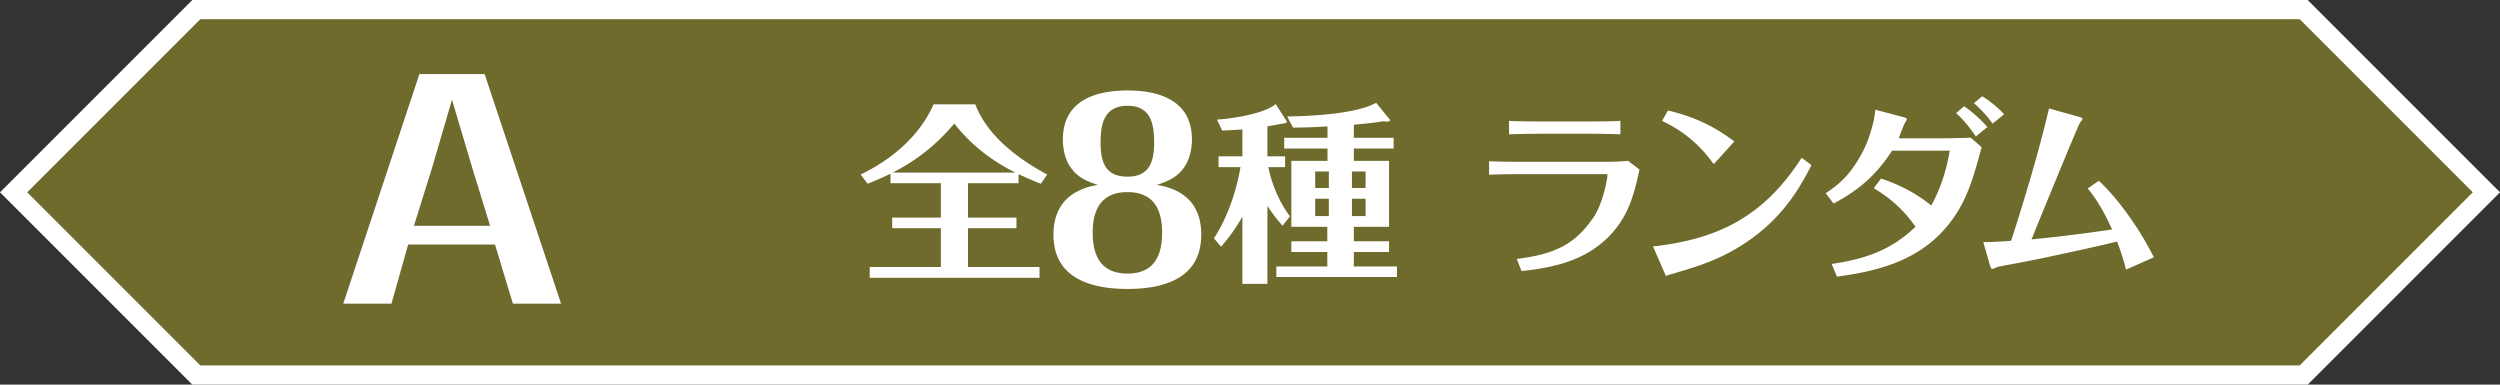 <svg id="Layer_2" xmlns="http://www.w3.org/2000/svg" viewBox="0 0 260 40"><rect x="0" y="0" width="260" height="40" fill="#333333" stroke="none"/><defs><style>.cls-1{fill:#fff}</style></defs><g id="_デザイン"><polygon points="20.41 39 1.41 20 20.41 1 239.59 1 258.59 20 239.59 39 20.41 39" fill="#fbed21" opacity=".3"/><path class="cls-1" d="M239.17 2l9.41 9.41 8.59 8.59-8.59 8.59-9.41 9.41H20.83l-9.41-9.41L2.83 20l8.59-8.59L20.83 2h218.34m.83-2H20L0 20l20 20h220l20-20-20-20z"/><path class="cls-1" d="M40.71 31.58H35.7L43.62 7.7h6.78l7.95 23.88h-5.01l-1.86-6.15h-9.03l-1.74 6.15zm10.26-8.1l-1.83-5.94-2.13-7.17-2.1 7.17-1.86 5.94h7.92zM100.67 22.63h5.04v1.1h-5.04v4.04h7.44v1.12H90.45v-1.12h7.4v-4.04h-5.06v-1.1h5.06v-3.58h-5.24v-.98c-.78.38-1.58.72-2.38 1.04l-.72-.96c3.22-1.56 6.12-3.98 7.58-7.3h4.34c1.26 3.3 4.46 5.68 7.48 7.3l-.66.96c-.78-.3-1.56-.64-2.32-1v.94h-5.26v3.58zm-1.42-9.78c-1.84 2.18-3.88 3.8-6.4 5.1h12.76c-2.48-1.22-4.66-2.92-6.36-5.1zM124.93 24.4c0 4.55-3.87 5.65-7.67 5.65s-7.7-1.1-7.7-5.65c0-3.02 1.72-4.7 4.62-5.17-1-.33-1.95-.7-2.62-1.55-.75-.87-1.02-2.05-1.02-3.17 0-4 3.3-5.1 6.72-5.1s6.7 1.1 6.7 5.1c0 1.3-.38 2.62-1.35 3.52-.65.62-1.45.92-2.3 1.2 2.92.47 4.62 2.12 4.62 5.17zm-4.07-.22c0-2.45-.92-4.2-3.6-4.2s-3.62 1.75-3.62 4.2.88 4.27 3.62 4.27 3.6-1.82 3.6-4.27zm-.83-9.38c0-1.95-.38-3.8-2.75-3.8s-2.82 1.75-2.82 3.8.48 3.57 2.8 3.57 2.77-1.6 2.77-3.57zM131.81 29.52h-2.6v-7c-.62 1.12-1.38 2.18-2.22 3.14l-.74-.88c1.4-2.12 2.34-4.9 2.76-7.4h-2.28v-1.12h2.48v-2.8c-.7.06-1.4.08-2.1.12l-.54-1.14c1.56-.1 4.92-.6 6.1-1.62l1.14 1.78c.04.06 0 .14-.08.18-.12.06-.32.08-.5.1-.48.1-.94.18-1.42.26v3.12h1.84v1.12h-1.74c.34 1.78 1.16 3.66 2.24 5.12l-.76.98c-.58-.66-1.12-1.34-1.58-2.08v8.12zm8.99-15.19h4.14v1.12h-4.14v1.28h3.66v6.86h-3.66v1.5h3.66v1.12h-3.66v1.5h4.48v1.1h-12.54v-1.1h5.3v-1.5h-3.74v-1.12h3.74v-1.5h-3.74v-6.86h3.76v-1.28h-4.5v-1.12h4.5v-1.18c-1.18.06-2.38.12-3.58.12l-.62-1.16c2.4-.02 7.2-.26 9.26-1.42l1.32 1.62c.08.1.14.16.14.18 0 .12-.28.16-.32.16-.1 0-.28-.02-.4-.04-1.02.18-2.04.26-3.06.36v1.36zm-2.6 3.5h-1.42v1.72h1.42v-1.72zm-1.42 2.84v1.8h1.42v-1.8h-1.42zm5.24-1.12v-1.72h-1.42v1.72h1.42zm-1.42 2.92h1.42v-1.8h-1.42v1.8zM158.08 16.83h8.68c.84 0 1.7-.02 2.56-.1l1.18.9c-.52 2.48-1.08 4.6-2.8 6.56-2.5 2.82-5.88 3.62-9.46 4l-.5-1.26c3.92-.5 6-1.46 7.94-4.26 1.06-1.52 1.5-4.16 1.5-4.5 0-.06-.16-.06-.2-.06h-8.9c-1.08 0-2.14.02-3.22.06v-1.4c1.08.04 2.14.06 3.22.06zm7.2-2.92h-4.86c-1.16 0-2.32.02-3.48.06v-1.4c1.14.06 2.3.06 3.44.06h4.84c1.1 0 2.2 0 3.3-.06v1.4c-1.08-.04-2.16-.06-3.24-.06zM188.39 17.17c-1.8 3.62-4 6.34-7.48 8.48-2.34 1.44-4.42 2.08-7.02 2.84-.22.06-.42.14-.64.2l-1.34-3.06c3.08-.34 6.14-1.06 8.86-2.64 2.82-1.64 4.84-3.86 6.6-6.58l1.02.76zm-14.92-5.68c2.62.62 4.76 1.6 6.9 3.22l-2.14 2.36c-1.46-2.02-3.12-3.42-5.38-4.5l.62-1.08zM195.63 18.57c1.9.62 3.66 1.54 5.22 2.8 1-1.82 1.58-3.66 1.92-5.7h-6c-1.62 2.52-3.44 4.1-6.08 5.5l-.82-1.08c1.46-.94 2.46-1.94 3.36-3.44.58-.94 1.04-1.94 1.34-3 .22-.72.4-1.48.46-2.24l2.88.76c.24.06.4.12.4.24 0 .04-.06.14-.1.2-.1.16-.18.34-.3.62-.12.3-.34.86-.44 1.16h4.1c.7 0 2.26-.04 2.5-.04.4 0 .64-.02.88-.04l1.14 1c-.76 2.76-1.4 5.34-3.18 7.7-2.94 3.92-7.2 5.14-11.86 5.76l-.56-1.32c1.64-.24 3.22-.58 4.74-1.22s2.8-1.52 3.98-2.64c-1.12-1.66-2.62-3-4.34-4.02l.76-1zm8.64-7.52c.9.62 1.7 1.36 2.42 2.16l-1.2.98c-.6-.86-1.26-1.74-2.06-2.42l.84-.72zm2.96 1.8a12.99 12.99 0 00-1.94-2.12l.86-.72c.84.52 1.62 1.16 2.28 1.88l-1.2.96zM221.1 28.04c-.24-1-.56-1.96-.92-2.92-2.72.66-5.46 1.24-8.2 1.82-.56.12-4.06.78-4.26.82-.14.08-.46.22-.52.22s-.16-.1-.22-.3c-.06-.2-.58-2.04-.72-2.5.98 0 1.94-.06 2.9-.14 1.46-4.54 2.84-9.12 3.94-13.76l3.08.86c.24.06.4.14.4.24 0 .06-.16.26-.26.38-.18.22-4.5 10.78-5.04 12.14 2.8-.28 5.6-.62 8.38-1.04-.7-1.5-1.46-2.98-2.54-4.26l1.16-.8c1.3 1.24 2.28 2.46 3.32 3.94.9 1.28 1.7 2.62 2.4 4.02l-2.9 1.28z"/></g></svg>